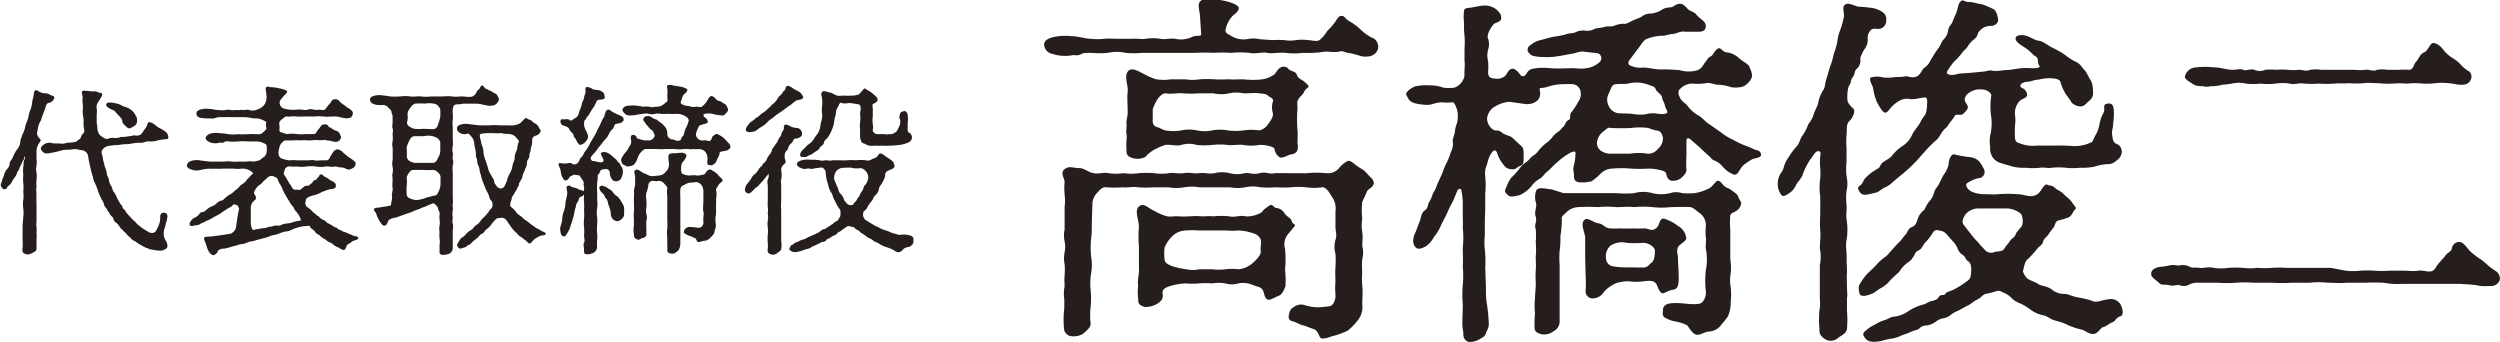 <svg xmlns="http://www.w3.org/2000/svg" viewBox="0 0 300.44 41.08"><defs><style>.cls-1{fill:#251e1c;}</style></defs><title>text-ceo-02</title><g id="レイヤー_2" data-name="レイヤー 2"><g id="レイヤー_2-2" data-name="レイヤー 2"><path class="cls-1" d="M2.8,26.06a4.65,4.65,0,0,0,0-1,3.69,3.69,0,0,1,0-1.05,4.79,4.79,0,0,0,0-1,5.06,5.06,0,0,0,0-1,4.34,4.34,0,0,1,0-1,4.35,4.35,0,0,1,0-1c.07-.2,0-.29.05-.55S3,19.09,3,19s0-.17-.09-.17,0,.06,0,.13a.71.71,0,0,1-.06.22,1.71,1.71,0,0,0-.27.52,3.06,3.06,0,0,0-.26.55c0,.15-.26.37-.28.54a1.58,1.58,0,0,1-.33.61c-.22.28-.32.57-.41.68s-.42.32-.48.52a.33.33,0,0,1-.5.06c-.15-.19-.35-.37-.13-.76.06-.13.08-.41.17-.52A2.5,2.5,0,0,0,.49,21a1.8,1.8,0,0,1,.35-.67,1,1,0,0,0,.32-.66c0-.26.24-.45.35-.69a5.81,5.81,0,0,1,.33-.7c.13-.26.31-.41.41-.61a1.51,1.51,0,0,0,.2-.76c0-.16.17-.42.24-.74A3,3,0,0,0,3,15.38a2.54,2.54,0,0,1,.22-.71,4.39,4.39,0,0,0,.22-.75,3.1,3.1,0,0,1,.22-.74,3.36,3.36,0,0,0,.19-.74A3.22,3.22,0,0,1,4,11.7c.06-.28.06-.67.19-.8s.35,0,.55.13a1.57,1.57,0,0,0,.78.19c.31,0,.46.2.7.26s.35.14.3.33a.92.92,0,0,1-.59.55c-.37,0-.41.39-.5.67s-.17.42-.26.7a5.28,5.28,0,0,0-.24.72,2.8,2.8,0,0,0-.37.91c0,.22-.11.4-.11.72a1,1,0,0,0,.37.61c.2.22-.11.42-.21.66a1.78,1.78,0,0,0-.22.87v.85a3.81,3.81,0,0,1,0,.83,1.74,1.74,0,0,0,0,.85,3,3,0,0,1,0,.84,4.8,4.8,0,0,0,0,.85,2.62,2.62,0,0,0,0,.85,10.42,10.42,0,0,0,0,1.25c0,.39,0,.91,0,1.26,0,.2,0,.54,0,.74a3,3,0,0,0,0,.74,4.57,4.57,0,0,1,0,.74,3.62,3.62,0,0,1,0,.74v1.12c0,.3-.26.39-.5.52s-.5.22-.76.15c-.55-.15-.44-.5-.42-.7a8.28,8.28,0,0,0,0-1.09c0-.28,0-.37,0-.65s0-.65,0-1Zm6.25-8.15c-.17,0-.65.09-.85.09a2.55,2.55,0,0,0-.85.09c-.3.08-.59.17-1,.24s-.76.17-1,.06a.87.87,0,0,1-.44-.5c0-.17.05-.26.33-.5a1.17,1.17,0,0,1,1-.2c.33.09.61,0,1,.07a1.81,1.81,0,0,0,.78-.09c.28-.06.59,0,.83-.09.09,0,.28,0,.46-.17s.28-.17.41-.39a.8.8,0,0,1,.3-.5.48.48,0,0,0,.09-.48,2.76,2.76,0,0,1-.06-.79A4.52,4.52,0,0,0,10,14a2.74,2.74,0,0,1-.06-.74,2.84,2.84,0,0,0,0-.77,2.25,2.25,0,0,1,0-.76c0-.26-.22-.72,0-.8s.28,0,.57,0,.43.06.65.06a.92.92,0,0,1,.61.09c.15.13.35,0,.48.17s-.18.57-.28.75a3.44,3.44,0,0,0-.24.39.89.89,0,0,0-.11.63,2.24,2.24,0,0,1,0,.72c0,.19,0,.54,0,.74a1.89,1.89,0,0,0,.07.63c0,.22,0,.46.06.63s.16.48.46.66.53.39.81.26a1.51,1.51,0,0,1,.67-.09,1.54,1.54,0,0,0,.7-.06c.24-.13.35,0,.63-.07l.66-.09c.17,0,.35-.13.63-.06a1,1,0,0,0,.59-.11,2.72,2.72,0,0,0,.41-.55,2.8,2.8,0,0,0,.33-.47c.08-.22.11-.51.35-.48a1.62,1.62,0,0,1,.76.43,2.36,2.36,0,0,0,.52.33,4.36,4.36,0,0,1,.55.33.9.9,0,0,1,.41.78c-.06.2-.11.15-.2.17a8.55,8.55,0,0,0-1,.13A2.65,2.65,0,0,1,18,17c-.44-.06-.74.16-1,.16s-.68,0-1,.06a4.13,4.13,0,0,1-1,.11c-.26,0-.74.11-1,.11a5.05,5.05,0,0,0-1,.11,1.15,1.15,0,0,0-.57.3c-.11.11-.3.4-.21.55a6.77,6.77,0,0,1,.17.8l.2.81a3.07,3.07,0,0,1,.24.79c0,.3.21.5.26.78a1.48,1.48,0,0,0,.28.78c.13.2.13.51.33.74a3,3,0,0,1,.39.75l.3.52c0,.11.29.28.33.52s.31.31.37.5.2.26.37.48a5.5,5.5,0,0,1,.42.46c.19.22.32.2.43.41a3.2,3.2,0,0,0,.46.42c.2.15.33.26.5.37l.5.3a.83.83,0,0,0,.59.16.52.52,0,0,0,.41-.29A4.44,4.44,0,0,0,19.1,27a2.24,2.24,0,0,0,.15-.92c0-.33.13-.52.48-.52s.44.41.37.63,0,.26-.13.52a3.91,3.91,0,0,0-.13.57,1.85,1.85,0,0,0-.15,1.07,2,2,0,0,0,.21.54,1.15,1.15,0,0,1,.22.57c0,.26,0,.32-.28.5a1.26,1.26,0,0,1-.59.17,8.2,8.2,0,0,1-1.09-.15c-.26,0-.3-.15-.52-.17a3.61,3.61,0,0,1-.5-.24l-.5-.29c-.14-.08-.31-.24-.48-.32a1,1,0,0,1-.46-.37,4.38,4.38,0,0,1-.46-.42c-.13-.22-.26-.24-.41-.43s-.24-.18-.42-.44A1.93,1.93,0,0,0,14,26.8a.83.83,0,0,1-.37-.48c0-.17-.22-.32-.33-.45s-.17-.33-.3-.46-.17-.37-.26-.44a.62.62,0,0,1-.24-.43c-.09-.37-.26-.44-.39-.81a5.58,5.58,0,0,1-.35-.83,6.4,6.4,0,0,0-.33-.85,2.57,2.57,0,0,1-.28-.85,7,7,0,0,1-.24-.85c-.07-.35-.11-.48-.2-.89s-.11-.76-.19-.94a.87.87,0,0,0-.57-.45Zm4.08-5.58a1.5,1.5,0,0,1,.65.07,2.1,2.1,0,0,1,.74.22,2.27,2.27,0,0,0,.63.26,1.69,1.69,0,0,1,.53.28,1.66,1.66,0,0,1,.41.37c.15.2.2.37.28.46s.09.28.11.55a.7.7,0,0,1-.26.54,4.52,4.52,0,0,1-.56.33c-.24.08-.46-.16-.59-.29s-.35-.28-.37-.56-.16-.35-.35-.59a4.91,4.91,0,0,1-.46-.5c-.17-.24-.52-.31-.74-.44s-.41-.3-.39-.46S12.89,12.33,13.13,12.33Z"/><path class="cls-1" d="M37.12,22.29l.37-.3c.15-.11.11-.29.37-.35s.19-.2.37-.33.13-.39.37-.35.3.26.52.33.39.28.72.44.55.28.52.65-.52.3-.82.39a6.85,6.85,0,0,0-.94.35,3.06,3.06,0,0,1-.89.35,2.58,2.58,0,0,0-.66.24c-.28.11-.28.26-.33.52a.61.61,0,0,0,.27.7,2.78,2.78,0,0,1,.61.54c.13.16.24.16.39.33s.33.15.41.33a1.31,1.31,0,0,0,.42.28c.21.11.35.17.41.28s.18.11.44.27a4.33,4.33,0,0,1,.43.26c.18.15.31.06.46.24s.35.15.46.24a1.31,1.31,0,0,0,.46.21c.1,0,.26.11.47.2a3.49,3.49,0,0,1,.53.22c.19.09.43,0,.56.22s-.41.34-.58.39-.33.28-.48.32a.57.57,0,0,0-.35.35c-.09.27-.18.42-.31.42-.3,0-.43-.18-.65-.29a1.9,1.9,0,0,1-.59-.32c-.15-.2-.37-.24-.59-.35s-.28-.26-.54-.37a2.21,2.21,0,0,1-.55-.42c-.19-.15-.39-.17-.52-.41s-.54-.39-.61-.61-.26-.09-.5-.09a3,3,0,0,0-.66.09,4.74,4.74,0,0,0-.91.28,2.17,2.17,0,0,1-.92.29c-.13,0-.54.17-.65.19a2.38,2.38,0,0,1-.65.22,1.89,1.89,0,0,0-.68.2,3.42,3.42,0,0,1-.65.19c-.26.09-.48.13-.68.18s-.43.15-.67.19a1.77,1.77,0,0,0-.66.18,2.19,2.19,0,0,1-.67.17c-.22,0-.35.11-.68.18s-.56.17-.65.17a5,5,0,0,1-.68.18,1.12,1.12,0,0,0-.63.15c-.22.11-.17.32-.3.41s-.27.26-.44.22-.43-.26-.59-.61-.22-.65-.3-.85-.22-.46-.16-.63.81-.13,1.12-.18l.91-.13,1.13-.17a1.13,1.13,0,0,0,.64-.66c.06-.21.06-.43.11-.71l.1-.7c.05-.22.09-.57.18-.87,0-.13-.13-.48-.26-.5s-.4-.18-.5,0-.33.24-.61.42-.4.24-.66.43a3.88,3.88,0,0,1-.72.44c-.15.08-.48.26-.69.39s-.51.2-.64.3a2.52,2.52,0,0,1-.5.22.91.91,0,0,1-.54.22c-.26,0-.77.26-.83-.11,0-.13.06-.33.33-.61.11-.15.48-.24.67-.43s.26-.42.55-.44.28-.13.52-.31a2.59,2.59,0,0,1,.59-.37,1.31,1.31,0,0,0,.56-.34,1.46,1.46,0,0,1,.55-.35c.28,0,.37-.22.54-.35a3.62,3.62,0,0,1,.55-.39,1.92,1.92,0,0,0,.54-.42,5.94,5.94,0,0,0,.48-.39,1.56,1.56,0,0,1,.5-.46,1.55,1.55,0,0,0,.51-.5c.08-.13.17-.15.3-.3a1.75,1.75,0,0,1,.39-.4c.11-.08,0-.19-.3-.39A1.88,1.88,0,0,0,29,20.27a3,3,0,0,1-.85,0,5.72,5.72,0,0,0-.72,0,6.09,6.09,0,0,0-.74,0,4.56,4.56,0,0,1-.74,0,4.33,4.33,0,0,1-.72,0,5.51,5.51,0,0,0-1.11.15,1.76,1.76,0,0,1-1.18-.07c-.39-.11-.52-.39-.48-.5a.71.71,0,0,1,.48-.5,2.3,2.3,0,0,1,1.18-.06l1.11.13c.24,0,.61,0,.85,0h.87a2.69,2.69,0,0,1,.85,0,6.31,6.31,0,0,0,.87,0h.91a3,3,0,0,1,.9,0c.13,0,.35-.09.52-.11s.28-.11.5-.29.31-.19.39-.35a.81.81,0,0,0,.16-.39,3.92,3.92,0,0,0,0-.69c0-.22-.13-.29-.35-.38A2,2,0,0,0,31,17c-.43,0-.8,0-1.22,0a6.29,6.29,0,0,0-1.15,0,7.48,7.48,0,0,1-1.16,0,.61.61,0,0,0-.54.09c-.22.15-.46,0-.57.06a1.79,1.79,0,0,1-1.17-.06c-.33-.16-.48-.35-.48-.5s.17-.35.48-.51A2.54,2.54,0,0,1,26.33,16a7.6,7.6,0,0,1,1.11.13,5,5,0,0,0,1.16,0,11,11,0,0,0,1.15,0,8.28,8.28,0,0,1,1.22,0,.76.76,0,0,0,.68-.26c.19-.2.41-.26.35-.55a1.06,1.06,0,0,1,0-.56c0-.16-.2-.22-.37-.31a2.2,2.2,0,0,0-.7-.22c-.35,0-.59,0-.85-.08a5.45,5.45,0,0,0-.87-.07c-.2,0-.37,0-.7,0h-.72a5.88,5.88,0,0,0-.72,0c-.13,0-.5,0-.69,0-.4,0-.66.24-1.14.15a6,6,0,0,1-1.15-.07c-.37-.11-.46-.22-.48-.5s.15-.37.48-.5a2.73,2.73,0,0,1,1.15-.06c.31,0,.68.13,1.14.13a2.66,2.66,0,0,0,.69,0,1.45,1.45,0,0,1,.72,0c.26.06.52-.05.72,0s.37-.09.7,0c.15,0,.52-.09.76,0a1.4,1.4,0,0,0,.76,0,2.38,2.38,0,0,0,.83-.42A1.34,1.34,0,0,0,32,12a2,2,0,0,0,0-.74c0-.32-.17-.61,0-.78s.33,0,.59,0a3.51,3.51,0,0,1,.83.11,5.35,5.35,0,0,1,.74.18c.19.1.43.13.33.32s-.35.37-.51.59-.48.44-.34.87A.72.72,0,0,0,34,13a3.38,3.38,0,0,0,.85.18,4.55,4.55,0,0,0,.74,0,3.41,3.41,0,0,1,.72,0,1.59,1.59,0,0,0,.69,0,.94.94,0,0,1,.7,0,2.58,2.58,0,0,0,.68,0c.13,0,.52.1.65,0s.39-.53.57-.68.22-.46.48-.54a.66.66,0,0,1,.78.28,2.26,2.26,0,0,0,.44.35,3.48,3.48,0,0,1,.46.35,1.86,1.86,0,0,1,.54.39.4.4,0,0,1,.09.39c-.07.28-.22.46-.46.46a1.26,1.26,0,0,1-.61,0c-.33-.07-.48-.09-.68-.15A3.17,3.17,0,0,0,40,14c-.28,0-.76.06-1.13,0a5.89,5.89,0,0,0-1.11,0l-1.07,0a9.52,9.52,0,0,1-1.07,0c-.37-.07-.89.06-1.11,0s-.41.19-.63.34-.39.4-.3.66a3.26,3.26,0,0,1,0,.63c0,.15.06.26.3.3s.48.22.65.18a4.09,4.09,0,0,1,1.16,0,4.74,4.74,0,0,0,1.07,0c.32,0,.8,0,1,0s.26-.28.5-.55.31-.5.5-.56c.37-.13.64-.05.74.24.05.11.18,0,.35.19a1.88,1.88,0,0,0,.55.29.62.62,0,0,1,.45.41c0,.09.22.26.09.52a.74.74,0,0,1-.37.37,1.33,1.33,0,0,1-.52,0,2.13,2.13,0,0,0-.59-.13c-.2,0-.37-.09-.5-.07a4.36,4.36,0,0,1-1,0,6.75,6.75,0,0,1-.94.05,5.53,5.53,0,0,0-.91,0,6.53,6.53,0,0,0-.89,0,7.37,7.37,0,0,1-.94,0c-.13,0-.39.26-.5.39a1.61,1.61,0,0,0-.26.74,1.19,1.19,0,0,0,0,.7.62.62,0,0,0,.45.39,3.54,3.54,0,0,0,.87.18,2.71,2.71,0,0,1,.77,0c.19,0,.56,0,.78,0s.52,0,.72,0a2,2,0,0,1,.74,0c.15.08.5,0,.72,0s.57,0,.72,0c.33-.09.37-.46.52-.64s.22-.48.55-.63.67.13.8.26a4,4,0,0,0,.44.37,1.93,1.93,0,0,0,.46.35,3.07,3.07,0,0,1,.54.42.32.32,0,0,1,.11.41c-.11.35-.28.37-.48.48a.64.64,0,0,1-.63,0,1.37,1.37,0,0,0-.7-.17c-.19,0-.46-.14-.61-.11-.46.11-.76-.05-1.17,0a3.3,3.3,0,0,1-1.16,0,4,4,0,0,0-1.13,0,4.09,4.09,0,0,1-1.11,0,7.66,7.66,0,0,1-.83,0,.6.6,0,0,0-.66.34c0,.11-.23.53-.08.66a3.55,3.55,0,0,1,.37.61c.09.11.19.33.28.46a1.84,1.84,0,0,1,.28.43.46.46,0,0,0,.55.28c.11,0,.41.11.61-.1a2.75,2.75,0,0,1,.41-.33Zm-1.75,2.83c-.08-.28-.34-.43-.5-.74s-.28-.41-.45-.74a7.52,7.52,0,0,1-.42-.78,3.37,3.37,0,0,0-.39-.79,2.18,2.18,0,0,1-.26-.58c-.07-.16-.37-.24-.55-.33a.74.74,0,0,0-.74.28,4.42,4.42,0,0,0-.59.55c-.08.17-.37.26-.5.41a2.43,2.43,0,0,0-.43.68c-.07.24.11.28.21.58s-.17.4-.3.55a1.08,1.08,0,0,0-.31.7c0,.41,0,.8,0,1.11s0,.56,0,.83.16.87.35.78a6.83,6.83,0,0,1,.81-.15c.28-.09.41,0,.74-.13a2.17,2.17,0,0,1,.65-.13,1.17,1.17,0,0,1,.61-.11.92.92,0,0,0,.61-.13,2.35,2.35,0,0,1,.64-.13,2.49,2.49,0,0,0,.69-.16,4,4,0,0,1,.79-.17c.08,0,.13-.07.13-.13a2.81,2.81,0,0,0-.39-.74C35.68,25.47,35.48,25.36,35.37,25.12Z"/><path class="cls-1" d="M58,12.57a3.17,3.17,0,0,0-.76-.11c-.18,0-.55,0-.81,0s-.61,0-.8,0a2.71,2.71,0,0,1-.64.08.52.52,0,0,0-.48.2,1.94,1.94,0,0,0-.1.87,5.6,5.6,0,0,1,0,.83,2.73,2.73,0,0,0,0,.81c0,.15,0,.43,0,.78s0,.41,0,.76a3.48,3.48,0,0,1,0,.79,1.61,1.61,0,0,0,0,.76c.08.26-.07.48,0,.78a1.26,1.26,0,0,1,0,.77,2.89,2.89,0,0,0,0,.78v.76c0,.24,0,.61,0,.77V23c0,.31,0,.63,0,.76a3.48,3.48,0,0,1,0,.79c-.05.19.06.52,0,.76a1.86,1.86,0,0,0,0,.79c0,.19-.09.45,0,.76a1.86,1.86,0,0,1,0,.78c0,.24,0,.53,0,.7v.7c0,.19,0,.45,0,.74a.78.78,0,0,1-.41.7,2.32,2.32,0,0,1-.7.15c-.3,0-.5-.07-.48-.37s0-.5,0-.81a2,2,0,0,0,0-.78,5.21,5.21,0,0,1,0-.79,2.51,2.51,0,0,1,0-.78c.11-.29-.06-.9,0-1.22a.77.77,0,0,0-.09-.57c-.08-.15-.08-.35-.19-.48s-.35-.48-.57-.37-.43.15-.59.24c-.34.2-.52.17-.76.31s-.59.21-.78.3a5.14,5.14,0,0,1-.77.31c-.34.08-.63.24-.8.28s-.61.24-.76.26a2,2,0,0,0-.77.26c-.15.18-.22.72-.56.7-.18,0-.24-.13-.37-.26a3,3,0,0,1-.37-.63c-.14-.2-.2-.55-.31-.7s-.28-.35-.17-.46a1.45,1.45,0,0,1,.65-.13,4,4,0,0,1,.63-.11,3.85,3.85,0,0,0,.66-.13c.13,0,.08-.17.13-.41a2.3,2.3,0,0,0,.08-.77c-.06-.24.13-.65.07-.93s0-.68,0-1-.08-.55,0-.76a2.18,2.18,0,0,0,0-.79,1.64,1.64,0,0,1,0-.76,5.2,5.2,0,0,0,0-.79,4.66,4.66,0,0,0,0-.76,1.73,1.73,0,0,1,0-.76,2.49,2.49,0,0,0,0-.76c0-.27.09-.57,0-.79s0-.43,0-.74,0-.59,0-.74-.11-.22-.13-.48-.26-.37-.3-.43a.92.92,0,0,0-.81-.42,2.33,2.33,0,0,1-1-.09.68.68,0,0,1-.48-.5c0-.19.06-.39.48-.5a2.3,2.3,0,0,1,1-.06,9.22,9.22,0,0,1,.93.13,8.27,8.27,0,0,0,1.22,0,4.67,4.67,0,0,1,1.24,0c.42.06.85-.05,1.25,0a5.12,5.12,0,0,0,1.24,0c.41,0,.91,0,1.26,0s.79-.07,1.22,0,.92,0,1.24,0,.88.13,1.25,0a1,1,0,0,0,.52-.63c.11-.14.2-.16.33-.33s.13-.39.32-.35.29.39.55.44c.09,0,.11.08.37.17s.41.26.52.3c.28.11.31.18.44.42s.15.35.06.52a1,1,0,0,1-.52.52,2.16,2.16,0,0,1-.74.05Zm-5.4,8.13a.83.83,0,0,0-.61-.28,6.58,6.58,0,0,1-1.09,0c-.29,0-.85,0-1.11,0s-.37,0-.61.3a1.87,1.87,0,0,0-.31.59,4.25,4.25,0,0,1,0,1.07,6.87,6.87,0,0,0,0,.91c0,.27.13.46.44.57a2.06,2.06,0,0,0,.8.18,4.09,4.09,0,0,0,1-.24,2.85,2.85,0,0,1,.59-.16,2.83,2.83,0,0,1,.59-.15c.17,0,.26-.13.43-.5a2.4,2.4,0,0,0,.22-.78c0-.33,0-.72,0-1A.81.81,0,0,0,52.59,20.7ZM52,19.57c.22,0,.45-.11.61-.52.06-.18.17-.24.21-.48a1.13,1.13,0,0,0,.09-.5c0-.31,0-.72,0-.94s-.22-.42-.3-.5a2,2,0,0,0-.61-.26,2.35,2.35,0,0,0-1.09,0c-.24,0-.83,0-1.11,0s-.48.24-.61.52-.11.26-.22.5a.9.9,0,0,0-.09.5,5.85,5.85,0,0,1,0,.94.8.8,0,0,0,.31.5,2,2,0,0,0,.61.24Zm0-4.05a.59.59,0,0,0,.61-.48,5.41,5.41,0,0,0,.3-1,6.31,6.31,0,0,0,0-.87c0-.22-.15-.24-.28-.48a.88.88,0,0,0-.55-.24,2.78,2.78,0,0,0-1,0,9.29,9.29,0,0,0-1.18,0,1,1,0,0,0-.54.45,1.41,1.41,0,0,0-.39.85,2.15,2.15,0,0,1-.05.94c-.06.13.11.44.29.52a1.63,1.63,0,0,0,.59.27,6.8,6.8,0,0,0,1.11,0Zm5.57-.46c.38,0,.88,0,1.23,0a7.09,7.09,0,0,1,1.22,0c.3,0,.43,0,.82,0a6,6,0,0,0,.85,0,1.94,1.94,0,0,0,.9-.31,5.34,5.34,0,0,1,.54-.54c.13-.13.26.13.5.17s.44.35.61.42a1.07,1.07,0,0,1,.53.52c0,.09.26.33.21.44a.85.85,0,0,1-.35.45c-.28.13-.39.11-.52.24-.28.26-.06.68-.24,1.09a4.21,4.21,0,0,0-.11.53c0,.28-.15.3-.13.54a.74.74,0,0,1-.15.5.8.8,0,0,0-.15.52,1.28,1.28,0,0,1-.15.53c-.07.11-.11.35-.2.5a2.06,2.06,0,0,0-.18.5,1.44,1.44,0,0,1-.21.5c-.11.22-.22.31-.22.5s-.18.31-.22.48-.28.44-.33.59-.32.41-.32.59-.13.37-.16.59-.06.39.09.47a2.77,2.77,0,0,1,.61.64,2.18,2.18,0,0,0,.53.45c.23.14.37.37.54.46a3.8,3.8,0,0,1,.57.42,5.74,5.74,0,0,0,.56.39c.22.24.31.17.63.39s.72.28.72.48-.54.15-.74.26l-.5.28c-.26.16-.5.57-.67.61s-.31-.21-.53-.37-.32-.28-.5-.39a1.27,1.27,0,0,1-.48-.41,4.67,4.67,0,0,1-.45-.44,2.92,2.92,0,0,1-.44-.59c-.22-.28-.28-.41-.41-.58a.73.73,0,0,0-.64-.31c-.28.07-.37,0-.56.11a3.63,3.63,0,0,0-.59.65,2.3,2.3,0,0,1-.57.59c-.22.13-.32.46-.59.57s-.28.26-.58.52-.48.35-.66.57a1.13,1.13,0,0,1-.35.26c-.15,0-.26.24-.45.28-.4.09-.61.29-.83,0s-.07-.43.17-.83a.82.82,0,0,1,.39-.39,1.53,1.53,0,0,0,.37-.35,2.61,2.61,0,0,1,.64-.52c.3-.15.32-.41.61-.57a2,2,0,0,0,.56-.56c.2-.31.33-.31.57-.61a4.3,4.3,0,0,0,.35-.42c.17-.24.19-.32.35-.43s.19-.74,0-.9-.26-.41-.29-.58a2.16,2.16,0,0,0-.28-.59,9.19,9.19,0,0,1-.37-.9,5.43,5.43,0,0,1-.31-.91c0-.15-.17-.5-.17-.63a1.7,1.7,0,0,0-.17-.66,1.45,1.45,0,0,1-.13-.65c0-.11-.2-.39-.14-.65a2.62,2.62,0,0,0-.1-.7,4.2,4.2,0,0,1-.11-.68,1.38,1.38,0,0,0-.33-.76c-.2-.22-.33-.44-.52-.35a1.09,1.09,0,0,1-.85-.09c-.31-.21-.37-.37-.37-.5s0-.37.37-.5a2.32,2.32,0,0,1,1.17-.06Zm.31,2.31a2.19,2.19,0,0,1,.22,1,4,4,0,0,0,.26.92c.07.26.24.67.28.89A2.45,2.45,0,0,0,59,21c.13.3.37.52.39.82s.15.27.29.55a.64.64,0,0,0,.5.28.57.57,0,0,0,.5-.37c.11-.24.17-.37.26-.61a2.65,2.65,0,0,1,.35-.87,2.48,2.48,0,0,0,.3-.87c0-.22.24-.61.26-.89a1.66,1.66,0,0,1,.22-.9c.13-.22.09-.74.24-1s-.11-.37-.24-.57a1.15,1.15,0,0,0-.59-.41,2.32,2.32,0,0,0-.69-.07c-.33,0-.42-.11-.7-.09a2.35,2.35,0,0,1-.7,0c-.3,0-.52,0-.72,0-.41,0-1,.06-1,.19a1.48,1.48,0,0,0,.11.68Z"/><path class="cls-1" d="M71.43,18.39a3,3,0,0,0-.41.48.35.35,0,0,0,.22.48,3,3,0,0,1,.52.09c.28.06.63.13.74-.05s-.11-.45-.15-.58-.24-.33-.07-.46.57-.11.9.11a2.89,2.89,0,0,1,.5.39c.11.15.24.17.39.35s.2.3.33.37.15.28.24.39a1.14,1.14,0,0,1,.19.94,1.66,1.66,0,0,1-.24.61c-.06.17-.41.28-.56.28a.59.59,0,0,1-.48-.24,1.25,1.25,0,0,1-.26-.72c0-.37-.29-.54-.42-.5a1.47,1.47,0,0,0-.63.09c-.11.06-.13.33-.28.48s-.13.13-.13.43-.07.53-.07.72a8.81,8.81,0,0,0,0,1,9,9,0,0,1,0,1,2.81,2.81,0,0,1,0,1,2.76,2.76,0,0,0,0,1,6.74,6.74,0,0,1,0,1,6.24,6.24,0,0,0,0,1,3.51,3.51,0,0,1,0,.81,4.24,4.24,0,0,0,0,.8.88.88,0,0,1-.39.7,2,2,0,0,1-.7.2c-.3,0-.5,0-.48-.4,0-.52-.13-.8,0-1s0-.57,0-.85a6.2,6.2,0,0,0,0-1,4.31,4.31,0,0,1,0-1,5.9,5.9,0,0,0,0-1,8.54,8.54,0,0,0,0-1,4.23,4.23,0,0,1,0-.81,2,2,0,0,1,0-.8c.06-.24-.09-.33-.05-.57s0-.28-.17-.54-.31-.55-.46-.53L69,21c-.11,0-.26.13-.42.18s-.26.5-.63.5c-.15,0-.22-.11-.3-.28a1.5,1.5,0,0,1-.24-.64,1.94,1.94,0,0,0-.18-.67c-.06-.13-.15-.33-.08-.44s.43,0,.76,0,.59-.15.8,0a.53.53,0,0,0,.75-.11c.19-.19.19-.48.41-.65s.24-.46.5-.76a4.28,4.28,0,0,0,.48-.79c.15-.3.26-.46.46-.8s.37-.64.43-.81.24-.44.42-.83a4.25,4.25,0,0,1,.43-.85c.11-.15.11-.76.42-.85s.37.15.59.24a8.26,8.26,0,0,0,.74.37c.21.09.61.18.61.59,0,.18-.24.31-.37.37a2.24,2.24,0,0,1-.53.11c-.3.11-.19.37-.43.63a1.7,1.7,0,0,0-.46.63,2,2,0,0,1-.46.64c-.19.21-.32.41-.48.61s-.3.32-.5.65Zm-1.8,5.36c-.07.07-.07.37-.22.53a1,1,0,0,0-.2.56,3,3,0,0,0-.17.61,5.57,5.57,0,0,1-.13.61c-.11.31-.13.5-.22.72s-.15.55-.28.81-.27.48-.35.61-.2.28-.39.19a.47.47,0,0,1-.29-.43,1.57,1.57,0,0,1,0-.83,3,3,0,0,0,.2-1,3,3,0,0,1,.22-.85,5.06,5.06,0,0,0,.15-.72,2.66,2.66,0,0,1,.11-.72,2.68,2.68,0,0,0,.11-.74c0-.24-.24-.63.06-.76s.35.08.46.11.42.13.63.19a2.35,2.35,0,0,0,.59.24c.24.05.33.2.31.31C70.17,23.62,69.82,23.58,69.63,23.75Zm-1.79-9.41c.17,0,.41-.09.61.09s.39-.09.61-.2a.89.89,0,0,0,.48-.54,3.42,3.42,0,0,1,.17-.53,4.11,4.11,0,0,0,.18-.52,1.33,1.33,0,0,1,.17-.52,1.9,1.9,0,0,0,.15-.53,3.57,3.57,0,0,0,.16-.54c0-.26-.09-.55.15-.59a1.13,1.13,0,0,1,.65.22c.13.11.57.11.83.17a1.45,1.45,0,0,1,.46.24c.17.11.15.31.2.48.15.48-.57.37-.79.44s-.3.56-.5.83a7.14,7.14,0,0,0-.5.78,1.31,1.31,0,0,1-.26.37c-.16.15-.16.33-.29.41s-.11.29-.13.61a1.71,1.71,0,0,0,.2.61c.11.29.33.61.28.85s-.06.27-.28.53a1,1,0,0,1-.46.35c-.26.15-.37,0-.54-.24s-.09-.31-.31-.53-.11-.45-.3-.59a1.55,1.55,0,0,1-.4-.52c-.13-.24-.45-.3-.65-.37a.51.51,0,0,1-.37-.54C67.36,14.27,67.6,14.34,67.84,14.34Zm7,10.17A1.33,1.33,0,0,1,75,25a3.1,3.1,0,0,1,0,.56.84.84,0,0,1-.22.7c-.08.09-.43.37-.63.33a1.22,1.22,0,0,1-.5-.24,1.25,1.25,0,0,1-.24-.52,3,3,0,0,0-.22-1.05c-.17-.37-.11-.59-.3-.87a.92.92,0,0,1-.26-.39c-.05-.18-.22-.29-.35-.42s-.33-.5-.22-.65a.37.37,0,0,1,.46-.09,1.63,1.63,0,0,1,.56.28c.13.11.44.22.59.48a1.38,1.38,0,0,0,.48.46,1.45,1.45,0,0,1,.37.42Zm11.84-6.29c-.31.06-.16.32-.29.52a4.86,4.86,0,0,0-.28.59.78.78,0,0,1-.37.43c-.15.14-.28.11-.57.07s-.11-.61-.15-.85a1.44,1.44,0,0,0-.26-.74,1.09,1.09,0,0,0-.79-.33c-.21.05-.54,0-.65,0-.28.09-.76-.06-1.11,0a3.62,3.62,0,0,1-1.09,0H80a7.87,7.87,0,0,1-1.09,0H77.6c-.22,0-.33.16-.61.42a2.18,2.18,0,0,0-.41.8,2.22,2.22,0,0,1-.44.7,1.74,1.74,0,0,1-.76.17c-.11,0-.28-.15-.46-.21s-.2-.29-.26-.44.06-.44.2-.61a3.5,3.5,0,0,1,.41-.54c.17-.18.24-.44.44-.7a.93.93,0,0,0,.15-.5c0-.13-.18-.63.09-.77a.46.46,0,0,1,.58.31c0,.15.18.11.46.22a2.21,2.21,0,0,0,.85.11.74.74,0,0,0,.65-.22c.09-.07.27-.39.14-.52s0-.29-.33-.51-.39-.43-.5-.52-.24-.3-.39-.5a.36.36,0,0,1,0-.5.76.76,0,0,1,.91,0,1.86,1.86,0,0,0,.53.26c.11,0,.26.22.43.3a2.4,2.4,0,0,1,.66.61,1.28,1.28,0,0,1,.26.88c0,.28.15.41.37.54s.28,0,.5.13a.88.88,0,0,0,.63.07c.18-.05.15-.37.33-.5s.13-.33.24-.55a1.76,1.76,0,0,1,.22-.57,3.28,3.28,0,0,0,.26-.71c.08-.24-.18-.48-.35-.57a2,2,0,0,0-.94-.31,10.92,10.92,0,0,1-1.28,0,5.64,5.64,0,0,1-.72,0,2.17,2.17,0,0,0-.72,0,1.33,1.33,0,0,1-.74,0,1.57,1.57,0,0,0-.72,0,6.91,6.91,0,0,0-1,.16c-.28,0-.8.13-1.06-.09a1,1,0,0,1-.42-.52c0-.13.11-.35.42-.48a4.14,4.14,0,0,1,1.06-.07,6.09,6.09,0,0,1,1,.15,2.68,2.68,0,0,1,.8,0c.27.11.48,0,.79,0a1.36,1.36,0,0,0,.89-.3c.2-.18.55-.35.46-.59a3.74,3.74,0,0,1,0-.89c0-.53-.15-.72,0-.79a1,1,0,0,1,.65,0c.15.05.59.09.94.16s.85.24.8.43-.28.37-.45.53-.2.54-.33.82.22.35.37.44.54.06.81.17a1.34,1.34,0,0,0,.69,0c.15,0,.39.13.66,0a2.72,2.72,0,0,0,.58-.63c.13-.17.31-.67.59-.63s.4.28.57.41.22.18.35.18.28.15.52.28.31.18.41.42.16.39.07.52a2,2,0,0,1-.39.43c-.22.18-.29.05-.63.05a5.11,5.11,0,0,1-.72-.13,1.74,1.74,0,0,0-.7-.07c-.41.07-.46,0-.46.24s.31.22.46.57-.13.39-.31.43l-.52.16c-.15,0-.3.37-.37.52-.17.39-.22.65-.11.87a.78.78,0,0,0,.87.44c.29-.07.68.19.83,0s.13-.29.24-.48a1.51,1.51,0,0,1,.46-.29c.11-.06.17.07.43.18a2.09,2.09,0,0,1,.57.43c.15.16.31.35.48.5s.15.27.2.42-.26.41-.46.46Zm-10.35,4c0-.24,0-.45,0-.87s-.22-.76,0-.89c.35-.24.7.22,1,.33s.42.19.66.3c.39.17.85,0,1.3,0a1.18,1.18,0,0,0,.74-.48,1.12,1.12,0,0,0,.37-.85c0-.24-.17-1,0-1.2s.77-.13,1.07-.17.81-.11,1,.22c.09.15-.15.52-.28.72a1,1,0,0,0-.33.69,5.79,5.79,0,0,0,0,.59c.09.13,0,.26.29.33a2.07,2.07,0,0,0,.58.15c.35,0,.7-.07,1,0a1.53,1.53,0,0,0,.63-.09c.11,0,.33,0,.41-.17s.24-.39.46-.44.24,0,.46.16a2.53,2.53,0,0,1,.52.37,3.56,3.56,0,0,0,.42.45c.17.13.26.29.19.4s-.37.26-.48.48-.34.45-.28.58a2.48,2.48,0,0,1,0,1l0,.74a4.69,4.69,0,0,0,0,.75A3.83,3.83,0,0,1,86,26a3.36,3.36,0,0,0,0,.74,2,2,0,0,1,0,.65,2.3,2.3,0,0,0-.15.52c0,.22-.44.61-.52.7a1.06,1.06,0,0,1-.72.33c-.2,0-.66.24-.79.11s-.15-.4-.32-.44-.35-.19-.57-.24a2.64,2.64,0,0,1-.5-.22c-.24-.11-.28-.26-.22-.41a.7.7,0,0,1,.76-.46c.4,0,.74.09,1,.09s.61-.2.56-.74.09-.89,0-1.2,0-.85,0-1.2V23a1.28,1.28,0,0,0-.19-.7,1,1,0,0,0-.46-.37c-.31-.13-.57.07-.81,0a1.8,1.8,0,0,0-.87.31c-.37.15-.41.28-.44.56s0,.83,0,1.05c0,.46,0,.76,0,1.13s0,.65,0,1.11,0,.72,0,1.13,0,.79,0,1.12l0,.89a1.38,1.38,0,0,1-.13.65.65.65,0,0,1-.31.37.7.7,0,0,1-.65.22c-.22,0-.46-.11-.48-.39a2.71,2.71,0,0,0,0-.57c0-.26,0-.72,0-1a3.14,3.14,0,0,1,0-1,7.16,7.16,0,0,0,0-1c0-.28,0-.54,0-.93v-1c0-.24,0-.68,0-1a3.7,3.7,0,0,1,0-1c0-.13-.2-.33-.4-.55a.8.8,0,0,0-.74-.28c-.19.09-.56-.07-.74,0a.55.55,0,0,0-.39.48,3.59,3.59,0,0,1-.24.94,2.25,2.25,0,0,0,0,.87,6.18,6.18,0,0,1,0,.89,1.93,1.93,0,0,0,0,.79,1.3,1.3,0,0,1,0,.78,5.18,5.18,0,0,0,0,.78c0,.37,0,.61,0,.79a.45.45,0,0,1-.41.52c-.15,0-.44.29-.66.2-.54-.24-.39-.46-.43-.61a3.17,3.17,0,0,1,0-1.07l0-.85a4,4,0,0,1,0-.85,4.15,4.15,0,0,0,0-.85c0-.2,0-.46,0-.85a3.79,3.79,0,0,0,0-.83Z"/><path class="cls-1" d="M93.4,17.08a2.78,2.78,0,0,1,.26-.52,1.14,1.14,0,0,0,.26-.5c0-.15.17-.28.26-.52s-.11-.48.26-.57c.16,0,.42.13.61.24a1.89,1.89,0,0,0,.77.17.68.68,0,0,1,.56.72c0,.24-.17.35-.37.46a.93.93,0,0,1-.48.09c-.17,0-.21.41-.43.56a1.1,1.1,0,0,0-.39.62c0,.17-.18.24-.33.47a1.28,1.28,0,0,0,0,.94c.13.35-.15.48-.26.59a.84.84,0,0,0-.24.63,2.76,2.76,0,0,1,0,1.11c-.07.18,0,.37,0,.7s0,.39,0,.7v.67c0,.35,0,.55,0,.7-.06.35,0,.74,0,1.05s0,.69,0,1,0,.81,0,1.26,0,.9,0,1.27a3,3,0,0,1,0,1c0,.21-.26.3-.48.5a.74.74,0,0,1-.72.15c-.58-.15-.41-.59-.41-.74a2.71,2.71,0,0,0,0-.57,6.67,6.67,0,0,1,0-1.09,3,3,0,0,0,0-.82,2.5,2.5,0,0,1,0-.83,2.31,2.31,0,0,0,0-.83c0-.28.06-.44,0-.83a7.11,7.11,0,0,1,0-.8c0-.22,0-.64,0-.81V22.4c0-.26-.11-.61,0-.83a1,1,0,0,0,.11-.41c0-.09,0-.18,0-.22s0-.06,0-.06-.24.28-.41.48a6.63,6.63,0,0,1-.57.67c-.17.15-.2.28-.39.41a1.94,1.94,0,0,0-.48.42c-.35.37-.59.52-.89.24a.44.44,0,0,1-.09-.48,1.19,1.19,0,0,1,.3-.59,6.13,6.13,0,0,0,.46-.63,1.25,1.25,0,0,1,.46-.52,3.2,3.2,0,0,0,.35-.44,1.21,1.21,0,0,1,.37-.44c.11-.08.17-.34.37-.45a1,1,0,0,0,.3-.44,1.59,1.59,0,0,1,.31-.5,1.35,1.35,0,0,0,.28-.5c0-.2.18-.35.28-.52Zm-3-2.54c.27-.14.33-.31.48-.38.31-.13.5-.43.7-.54a3.58,3.58,0,0,0,.72-.57c.26-.19.41-.43.65-.61a2.21,2.21,0,0,0,.57-.72c.22-.28.44-.37.59-.69.06-.13.28-.18.28-.35a.36.36,0,0,1,.31-.37,1.41,1.41,0,0,1,.52.26A5.5,5.5,0,0,0,96,11a1.32,1.32,0,0,1,.53.67c0,.33-.68.33-.83.41-.37.22-.5.42-.72.55a8.15,8.15,0,0,0-.72.52c-.35.24-.61.44-.74.5a6.35,6.35,0,0,0-.66.53,2.46,2.46,0,0,0-.69.56,2.73,2.73,0,0,1-.66.5c-.13.09-.19.11-.45.31a1.24,1.24,0,0,1-.53.28c-.41.07-.61.09-.82-.06s0-.53.26-.83A1.09,1.09,0,0,1,90.43,14.54ZM108,28.22c.37,0,.74-.07,1,0s.74.06.78.52c0,.2,0,.5-.11.61s-.24.31-.5.33a1.11,1.11,0,0,0-.61.26c-.17.19-.26.3-.43.35-.4.08-.57-.16-.85-.29a4.88,4.88,0,0,0-.81-.32,3.81,3.81,0,0,1-.76-.35c-.2-.18-.55-.22-.77-.42s-.47-.26-.74-.43a5,5,0,0,0-.69-.48c-.18-.09-.2-.26-.4-.33s-.39-.22-.41-.3-.35-.11-.52-.16a.51.51,0,0,0-.59.16,4.07,4.07,0,0,0-.5.35c-.26.19-.35.15-.5.34s-.22.18-.42.27a1.63,1.63,0,0,0-.43.26c-.11.11-.33.08-.42.24a.54.54,0,0,1-.43.24c-.22,0-.24.11-.46.19s-.22.13-.46.22a2.15,2.15,0,0,0-.46.22.94.94,0,0,1-.45.2,3.72,3.72,0,0,0-.59.19,3.12,3.12,0,0,1-.68.18.88.88,0,0,1-.91-.27c-.09-.08.06-.24.11-.39s.3-.19.45-.35.35-.13.59-.28a2.05,2.05,0,0,1,.48-.2c.2,0,.55-.28.87-.39s.64-.3.88-.39.5-.46.8-.46c.15,0,.28-.22.42-.24a2.74,2.74,0,0,0,.39-.26,2.49,2.49,0,0,0,.43-.33c.11-.11.4-.15.44-.32s.24-.22.26-.53a4.38,4.38,0,0,0,0-.52c0-.13-.35-.54-.46-.78s-.22-.46-.35-.7-.11-.48-.3-.72a2.24,2.24,0,0,1-.33-.78l-.2-.72a4.7,4.7,0,0,1-.13-.9c0-.32-.19-.39-.3-.54s-.59,0-.81,0-.43.13-.67.09a1.26,1.26,0,0,0-.61,0,.92.92,0,0,1-.57-.09c-.35-.13-.5-.33-.5-.5s.19-.31.52-.42a2.71,2.71,0,0,1,1.13-.08,5.56,5.56,0,0,1,1.09.06c.33.11.5,0,.81,0a2,2,0,0,0,.81,0c.17,0,.58,0,.8,0a4.6,4.6,0,0,0,.83,0,7.1,7.1,0,0,1,1.13,0,4.83,4.83,0,0,1,1.14,0,.83.83,0,0,0,.69-.09,2.75,2.75,0,0,1,.44-.19c.28-.07.43-.5.54-.52.29-.09.59.26.85.41a6.34,6.34,0,0,1,.59.41c.28.2.26.37.35.59s-.2.39-.33.46-.3.11-.56.26-.22.46-.26.72a6,6,0,0,1-.35.72c-.2.3-.35.46-.37.72a1.18,1.18,0,0,1-.4.69c-.24.2-.28.48-.43.68a3.92,3.92,0,0,0-.48.65,1.37,1.37,0,0,1-.48.61c-.13.09-.11.44-.11.55a1.11,1.11,0,0,0,.28.5c.24.13.51.33.77.46a3.4,3.4,0,0,0,.78.41,3.69,3.69,0,0,0,.81.37c.17,0,.61.24.83.31Zm-1.67-10.7a3.38,3.38,0,0,0-.64,0,4.37,4.37,0,0,0-.78,0,1.46,1.46,0,0,1-.79-.13c-.19-.16-.5-.16-.56-.31a1.35,1.35,0,0,1-.2-.65c0-.22,0-.63,0-.83a4,4,0,0,1,0-.87,3.43,3.43,0,0,0,0-1c0-.39.17-.61,0-1.05-.07-.17-.24-.15-.42-.17a5.42,5.42,0,0,0-.89-.13c-.18,0-.57.13-.85,0s-.35.17-.46.39-.28.48-.28.7a2,2,0,0,1-.11.61,2.59,2.59,0,0,0-.11.59,3.15,3.15,0,0,1-.28.95,4.19,4.19,0,0,1-.42.81c-.11.24-.48.39-.52.72a.58.58,0,0,1-.28.37c-.16.11-.16.17-.31.37s-.26.22-.5.37a2,2,0,0,1-.65.39c-.13.05-.44.29-.64.22s-.3.09-.43-.09,0-.52.28-.78.35-.35.44-.44a1.48,1.48,0,0,1,.39-.32,1.77,1.77,0,0,0,.5-.57,6.16,6.16,0,0,1,.46-.63,2.36,2.36,0,0,0,.28-.72,5.63,5.63,0,0,1,.15-.78,2.08,2.08,0,0,0,.09-.85,3.92,3.92,0,0,1,0-1,4.16,4.16,0,0,0,0-.79c0-.22-.21-.63,0-.85s.7.05.94.07.5.26.87.37c.22.06.48,0,.87,0a6.31,6.31,0,0,0,.87,0c.24,0,.4,0,.61-.09a.41.41,0,0,0,.4-.22,4.9,4.9,0,0,0,.45-.5c.13-.15.33.11.44.15a3.14,3.14,0,0,1,.54.35,4.12,4.12,0,0,1,.48.42.49.49,0,0,1,.2.37c0,.35-.5.45-.59.56s.07.59,0,.79a6.63,6.63,0,0,1,0,.78,2.48,2.48,0,0,0,0,.77,1.71,1.71,0,0,1,0,.76c0,.22.24.46.48.48s.65,0,.83,0a1.94,1.94,0,0,0,.72,0c.11,0,.28.06.5-.09s.26-.11.37-.28a5.43,5.43,0,0,0,.3-.59,1.13,1.13,0,0,0,0-1c0-.13,0-.22.09-.48s.22-.22.44-.31.47.24.47.44a3.68,3.68,0,0,1,0,1l0,.83c0,.28.15.26.28.39a.76.76,0,0,1,.24.41.68.68,0,0,1-.41.68,4.13,4.13,0,0,1-1,.3c-.48.05-.79.09-1.09.09Zm-2.34,4.71a1.7,1.7,0,0,0,.29-.57,1,1,0,0,0-.07-.85,1.29,1.29,0,0,0-.61-.57c-.22-.06-.46,0-.61,0s-.33,0-.61-.07-.76,0-1.17,0a1.14,1.14,0,0,0-.77.48,1.54,1.54,0,0,0-.19.92c.06.17.21.46.24.56.08.29.21.35.24.59a1.11,1.11,0,0,0,.32.61,1.56,1.56,0,0,1,.37.61c0,.2.26.35.37.53s.7.3.81,0c0-.11.24-.18.39-.5s.26-.29.35-.57a2.62,2.62,0,0,1,.35-.57A2.24,2.24,0,0,1,103.94,22.23Z"/><path class="cls-1" d="M152.9,4.82a13.8,13.8,0,0,1,1.44,0,4.08,4.08,0,0,0,1.4,0,5.33,5.33,0,0,1,1.44,0c.43,0,1,.22,1.39,0a4.12,4.12,0,0,0,.87-1c.17-.26.31-.3.66-.74.56-.61.65-1.13,1.08-1.17s.44.35,1,.65a6.56,6.56,0,0,1,1.43,1.09,5.49,5.49,0,0,0,1.53,1,1.22,1.22,0,0,1,.44,1.31,1.33,1.33,0,0,1-.88.78,2.72,2.72,0,0,1-1.17,0,11.16,11.16,0,0,0-1.27-.35c-.48,0-.82-.3-1.17-.22-.92.22-1.4-.08-2.23.09a12.06,12.06,0,0,1-2.22.09,8.9,8.9,0,0,1-2.18,0c-.87-.08-1.57.13-2.18,0s-1.39.17-2.13,0a12.19,12.19,0,0,0-2.18,0,17,17,0,0,0-2.14,0,18.88,18.88,0,0,0-2.13,0c-.74,0-1.31,0-2.14,0s-1.3,0-2.09,0-1.39,0-2.13,0a11.22,11.22,0,0,1-2.09,0,4.8,4.8,0,0,0-2.1,0,12.11,12.11,0,0,1-2.09,0c-.39,0-.87,0-1.09.13-.52.3-.74.08-1.18.17a4.79,4.79,0,0,1-2.3-.17,1.2,1.2,0,0,1-1-1c-.09-.35.17-.79,1-1a6.74,6.74,0,0,1,2.3-.13c.75,0,1.66.31,2.27.31a7.08,7.08,0,0,0,1.66,0c.35-.05,1.26,0,1.65,0s1.05,0,1.66,0c.35-.05,1.26.08,1.66,0a5.83,5.83,0,0,1,1.78,0c.44.13,1.13-.09,1.74,0a3.15,3.15,0,0,0,2.05-.22c.53-.26,1.14,0,1.09-.35l-.13-2c0-.52-.3-1.44-.09-1.78.4-.57.7-.31,1.22-.4a7.55,7.55,0,0,1,1.92.22c1,.22,1.66.61,1.61.87-.13.57-.61.7-.91,1.09a3.58,3.58,0,0,0-.7,1.53c0,.39.26.43.83.78a2.84,2.84,0,0,0,1.74.31,3.43,3.43,0,0,1,1.53,0Zm4.1,16a11.61,11.61,0,0,1,2.44,0,1.77,1.77,0,0,0,1.44-.57,3.6,3.6,0,0,1,1-.87c.3-.13.48,0,.87.31a10.42,10.42,0,0,0,1.09.74c.35.26.61.65.87.87s.44.61.39.78c-.21.61-.74.57-.87,1.05l-.52,1.13a9.17,9.17,0,0,0,0,2,4.89,4.89,0,0,0,0,1.62c.09.61,0,1.3,0,1.65a3.28,3.28,0,0,1,0,1.62,10.07,10.07,0,0,0,0,1.61,8.94,8.94,0,0,0,0,1.57c.09.69,0,1.52,0,2.22a2.53,2.53,0,0,1-.52,1.92,7,7,0,0,1-1.22,1.26,9.52,9.52,0,0,1-1.61.61c-.48.09-1.4.57-1.7.22-.13-.13-.31-.87-.74-1s-1.14-.44-1.4-.48-.7-.35-1.22-.48-.48-.57-.35-1,.22-.52.66-.78a1.42,1.42,0,0,1,1.09-.18,5.29,5.29,0,0,0,2.26.26c.35-.08.92,0,1.18-.3a1.77,1.77,0,0,0,.35-1.22,9.47,9.47,0,0,1,0-1.61c0-.4-.05-1,0-1.66a10.81,10.81,0,0,0,0-1.61,3,3,0,0,1,0-1.66c.22-.69,0-.87,0-1.7V25.43a2.49,2.49,0,0,0-.52-1.92c-.27-.56-.79-1.09-1.09-1a6.83,6.83,0,0,1-1.92,0,8.23,8.23,0,0,0-1.79,0,13.93,13.93,0,0,1-1.83,0,12.64,12.64,0,0,1-1.87,0,4.27,4.27,0,0,0-1.83,0,5.11,5.11,0,0,1-1.83,0c-.74,0-1.27,0-1.83,0s-1.05,0-1.83,0a5.35,5.35,0,0,0-1.83,0,5.37,5.37,0,0,1-1.88,0h-1.83a12.18,12.18,0,0,1-1.83,0c-.65-.13-1.31.09-1.83,0a14.18,14.18,0,0,1-2,0c-.39-.09-.74.26-1.05.61a2.08,2.08,0,0,0-.61,1.18l-.08,2.35c0,.92,0,1.4-.09,2.09a11.24,11.24,0,0,0,0,2.05,5.85,5.85,0,0,1,0,2.09,7.47,7.47,0,0,0-.05,2,10.69,10.69,0,0,1,0,2,8.26,8.26,0,0,0,0,2c0,.53-.43.74-.83,1.18a2.18,2.18,0,0,1-1.43.35,1,1,0,0,1-.92-.74,10.79,10.79,0,0,1,0-2.49,12.75,12.75,0,0,0,0-1.35,3.83,3.83,0,0,1,.05-1.39c0-.26-.05-1,0-1.35a7.76,7.76,0,0,0,0-1.35,3.59,3.59,0,0,1,0-1.4,3.38,3.38,0,0,0,0-1.35,3.09,3.09,0,0,1,0-1.39V24.86a5.54,5.54,0,0,0,0-1.48,8.38,8.38,0,0,1,0-1.52c0-.4-.57-1.09,0-1.53s1-.13,1.74-.13c.61,0,1.05.48,1.74.61s1.18-.13,1.79,0a6.17,6.17,0,0,0,1.83,0,5.87,5.87,0,0,0,1.79,0,12.22,12.22,0,0,1,1.83,0,6.23,6.23,0,0,0,1.83,0c.61-.09,1,.09,1.79,0,.52-.13,1.26.09,1.83,0s1.3.13,1.83,0a3.78,3.78,0,0,1,1.83,0,3.64,3.64,0,0,0,1.83,0c.56-.09.95.22,1.78,0s1.14.18,1.83,0c.44,0,1.09,0,1.83,0Zm-21.48-7.28c0-1-.09-1.78,0-2.52s-.44-1.75,0-2.4,1.39,0,2,.3a6.93,6.93,0,0,0,1.44.61,5.63,5.63,0,0,0,1.74,0h1.75a5.63,5.63,0,0,0,1.74,0,12.63,12.63,0,0,1,1.74,0c.74.05,1.27,0,1.75,0,.65.05,1,0,1.74,0a9.91,9.91,0,0,0,2.31,0,3.33,3.33,0,0,0,1.44-.61c.3-.34.39-.69.87-.87a.72.72,0,0,1,.82.26c.44.35.83.22,1,.7s.57.52.92.83.61.52.39.7a1.21,1.21,0,0,0-.48.56c-.18.39-.61.53-.79,1.14,0,.21.05.78,0,1.22a16.31,16.31,0,0,0,.05,2.48c0,1-.05,1.13,0,1.39.13.79-.22,1.18-.79,1.22-.35.05-1,.53-1.39.35a1.51,1.51,0,0,1-.61-1c0-.26-1.18-.53-1.83-.48a5.62,5.62,0,0,1-1.92,0c-.48-.09-1.48.09-1.87,0a8.38,8.38,0,0,0-1.88,0,9.28,9.28,0,0,1-1.83,0,3.27,3.27,0,0,0-1.87,0c-.52.17-1.4-.09-1.92,0a8.06,8.06,0,0,0-1.31.56,3.81,3.81,0,0,0-1.08.88,2.08,2.08,0,0,1-1.4.17c-1-.22-.87-.78-.87-1-.09-.92.09-1.53,0-1.88s.05-1,0-1.3S135.52,14,135.52,13.53Zm19.34,14.52a1.89,1.89,0,0,0-.43,1.83,12.62,12.62,0,0,1,0,2.52,11,11,0,0,1,.05,2c-.26.65-.44,1-.88,1.17s-1,.57-1.3.4c-.44-.27-.35-1-.66-1.27s-.3-.17-1-.43a3,3,0,0,0-1.83-.22,2.78,2.78,0,0,1-1.57,0,4.51,4.51,0,0,0-1.57,0,9.13,9.13,0,0,0-1.57,0,9.11,9.11,0,0,1-1.57,0,6.61,6.61,0,0,0-1.83.3c-.52.13-1,.35-1,.83.18.74-.21,1.05-.69,1.35a2.72,2.72,0,0,1-1.4.35c-1.09-.26-.74-.83-.83-1a6.11,6.11,0,0,1,0-1.53c-.13-.83.18-1.39.09-2.35V29.61a14.14,14.14,0,0,1,0-2.35c0-.87-.57-1.92,0-2.44s1.13.22,1.78.48a6.46,6.46,0,0,0,1.62.7c.61.08.78-.05,1.39,0s.87,0,1.39,0a7.27,7.27,0,0,1,1.4,0c.31,0,1-.05,1.39,0a8.78,8.78,0,0,1,1.92,0c.48.17,1.35-.18,1.92,0a3.3,3.3,0,0,0,2-.53c.13-.26.4-.43.83-.74s.57.26.87.26a1.29,1.29,0,0,1,1,.66c.26.39.74.56.82.83.18.65.61.39.35.74ZM139.05,15.28c.21,0,.52.26,1,.39a5.6,5.6,0,0,0,1.92,0,4.36,4.36,0,0,1,1.87,0,4.34,4.34,0,0,0,1.83,0,5.16,5.16,0,0,1,1.88,0,6.85,6.85,0,0,0,1.87,0,6.86,6.86,0,0,1,1.92,0,1.71,1.71,0,0,0,1.05-.74c.39-.53.69-1,.56-1.4a2.43,2.43,0,0,1,0-1.26c.18-.44-.26-.52-.52-.74-.44-.35-.61-.22-1.05-.31s-1.39,0-1.91,0a4.28,4.28,0,0,0-1.79,0,4.14,4.14,0,0,1-1.83,0c-.44,0-1.22,0-1.79,0a12.35,12.35,0,0,1-1.83,0c-.57-.08-1.52.13-2.09,0-.39-.08-.87.44-1,.66a4.74,4.74,0,0,0-.61,1.26c0,.35,0,1.18,0,1.4A.7.7,0,0,0,139.05,15.28Zm6.79,12.42c-.69,0-1.17,0-1.7,0a10.34,10.34,0,0,0-1.69,0,2.35,2.35,0,0,0-1.57.69,4,4,0,0,0-.92,1.35,5.36,5.36,0,0,0,0,1.44c0,.35.3.57.87.79a9,9,0,0,0,1.74.39,3.72,3.72,0,0,0,1.57,0c.39,0,1.09,0,1.57,0a6.12,6.12,0,0,0,1.57,0,6.33,6.33,0,0,1,1.57,0,3.05,3.05,0,0,0,1.74-.79c.52-.47,1-1,.92-1.43s.13-1.05,0-1.35a1.27,1.27,0,0,0-.87-.74,6,6,0,0,0-1.75-.35,9.07,9.07,0,0,1-1.48,0Z"/><path class="cls-1" d="M176,5.82a9.66,9.66,0,0,0,0-1.53,8,8,0,0,1-.05-1.52,5.72,5.72,0,0,1,0-1.53c.09-.3.39-.26.91-.34s1.05-.22,1.36-.22a2.08,2.08,0,0,1,1.3.26c.22.09.83.61.87,1,.18.78-.65.69-.91,1s-.87,1.22-.65,1.7a2.07,2.07,0,0,1,0,1.35,2.67,2.67,0,0,0,0,1.35,7.09,7.09,0,0,1,0,1.31c0,.48.17.78.78.78a1.46,1.46,0,0,0,1.26-.3c.27-.26.4-.79.83-.87.26-.05.66.26.87.56s.35.35.48.35.35-.22.44-.39a1,1,0,0,1,.74-.52A6.42,6.42,0,0,1,186,8.17a14.15,14.15,0,0,0,1.79.05c.52,0,1-.05,1.7,0A4.21,4.21,0,0,0,191,8.13a2.88,2.88,0,0,0,1.27-.7.63.63,0,0,0-.18-1c-.26-.09-1.18-.13-1.7-.22s-1.13.22-1.52.26-.83.17-1.49.26a7.81,7.81,0,0,1-1.69.13,6.57,6.57,0,0,1-1.4-.13,1.09,1.09,0,0,1-.7-.61.68.68,0,0,1,.4-.74,2.71,2.71,0,0,1,1.17-.57c.39-.08,1-.3,1.53-.39a12.12,12.12,0,0,0,1.39-.26c.53-.22.92-.13,1.22-.26a2,2,0,0,1,1.18-.22,1.91,1.91,0,0,0,1.18-.22c.43-.13.65-.08,1.13-.22s.78,0,1.17-.13a3.14,3.14,0,0,1,1.14-.26c.35.09.74-.22,1.13-.39s.7-.26,1.09-.48a1.71,1.71,0,0,1,1.09-.35,3.09,3.09,0,0,0,1.13-.35,2,2,0,0,1,1.09-.39c.53,0,.61-.35,1.14-.43s.82.39,1.09.65.74.3,1,.65c.52.61,1.09.74,1.14,1.35,0,.83-.88.7-1.14.7s-1,0-1.31,0c-.69-.09-.87.17-1.39.26-.35,0-.92.17-1.22.22a5.67,5.67,0,0,0-2.05.39c-.39.17-.61.61-.91,1s-.74,1-1.18,1.57c-.18.26-.13.52.09.61a2.8,2.8,0,0,0,1.56.26c.66,0,1.4.22,2.1.22s1.3,0,2.31.09a3.74,3.74,0,0,0,2.18,0c.56-.31.56-.53.87-.92s.34-.56.61-.7c.48-.21.43-.74,1-1,.26-.13.56.48,1,.48A2.64,2.64,0,0,1,209,7c.44.39,1.09.69,1.22,1s.48,1,.26,1.4a2.2,2.2,0,0,1-1,1,3.37,3.37,0,0,1-1.44.08,5.32,5.32,0,0,0-1.61-.3c-.39,0-1-.31-1.43-.18a6.31,6.31,0,0,1-1.53.05,2,2,0,0,0-1.53.61c-.39.3-.21.78,0,1.17s.65.61.78.79a4.5,4.5,0,0,0,1.23,1.17c.6.27.87.75,1.39,1.09s1,.7,1.44,1a6.73,6.73,0,0,0,1.48.91,10.68,10.68,0,0,0,1.35.66,9.5,9.5,0,0,1,1.13.47c.39.18.74.09.88.57s-.62.48-1.05.65a10.28,10.28,0,0,0-.87.57C209,20.2,209,21,208.42,21a3.27,3.27,0,0,1-1.35-.92,2.6,2.6,0,0,0-1-.78c-.35-.09-.44-.35-.75-.61s-.82-.75-1.08-1l-1-.87c-.44-.39-.57-.13-.57.09,0,.7,0,1.26,0,1.79a12.63,12.63,0,0,0,0,1.74c0,.43-.47.78-.69,1a1.62,1.62,0,0,1-1.22.26c-.53-.26-.44-.79-.61-1s-1.27-.44-2.05-.44a17,17,0,0,1-2.14,0,12.16,12.16,0,0,0-2.18,0,2.08,2.08,0,0,0-1.43.61,6.46,6.46,0,0,1-1.09.92,4.55,4.55,0,0,1-1.27.13c-1,0-.83-.74-.83-1a2.15,2.15,0,0,1,.05-1.3,7.42,7.42,0,0,0,.13-1.22c0-.31-.35-.18-.7,0a8.18,8.18,0,0,0-1.39,1c-.53.43-.88.87-1.31,1.22s-.52.65-.92.87a3,3,0,0,0-1,.91,4,4,0,0,1-1.4,1.05c-.7.17-1.18.26-1.39,0-.4-.35-.48-.43-.18-1a3.63,3.63,0,0,1,.57-1.09,10.06,10.06,0,0,0,.91-1,3.53,3.53,0,0,1,.87-.87c.44-.31.53-.57.79-.74a2.46,2.46,0,0,0,.78-.74,5.71,5.71,0,0,1,.75-.74,4.63,4.63,0,0,0,.78-.7,2.65,2.65,0,0,1,.7-.7c.3-.17.48-.48.69-.65s.22-.61.61-.79,0-.61.4-1a9.05,9.05,0,0,0,.78-1.22,1.57,1.57,0,0,0,.22-1.4,1.06,1.06,0,0,0-.87-.69,9.29,9.29,0,0,0-1.18,0,5.8,5.8,0,0,0-1.83.3c-.65.22-1,.09-1,.26s.17.48,0,1-.91.91-1.7.82-1.7-.26-2-.26a4,4,0,0,0-1.74.61,1.84,1.84,0,0,0-.87,1.44c0,.57.52,1.39,1.09,1.39s.69.31.91.4c.44.22.65.22.92.39s.74.7,1.17,1.05.26,1,.31,1.39c0,.52,0,.87-.35,1-.52.18-.52.44-1,.44-.83-.05-.91-.35-1.35-.92a4.43,4.43,0,0,1-.52-1.13c-.09-.17-.18-.22-.31-.22s-.39.35-.56.7-.27.78-.35,1.09a2.34,2.34,0,0,0-.18,1.31,11.52,11.52,0,0,1,0,2.13v1.66c0,.56-.05,1.17-.05,1.65,0,.7,0,1.05,0,1.66a8,8,0,0,0,0,1.7,12.58,12.58,0,0,1,.05,2.22l.08,2.18c0,.87,0,1.53.14,2.27a21.57,21.57,0,0,1,.21,2.26c0,.61-.26.79-.35,1.14s-.34.47-.65.65a2.39,2.39,0,0,1-1.44.39c-.82-.35-.56-1-.65-1.31a4.16,4.16,0,0,1-.09-.95c0-.88.05-1.31.05-2.27a12.91,12.91,0,0,1,0-2.27,12.19,12.19,0,0,0,0-2.26c.05-.83,0-1.44,0-2.27a10.26,10.26,0,0,0,0-2.35,10.69,10.69,0,0,0,0-1.27c0-.26,0-.95,0-1.48a8.1,8.1,0,0,0-.17-1.78.16.16,0,0,0-.18-.18.32.32,0,0,0-.3.22c-.22.48-.44,1.13-.65,1.48a12.3,12.3,0,0,0-.57,1.18c-.18.43-.52,1-.7,1.39a5.46,5.46,0,0,1-.91,1.53,3,3,0,0,1-1,1.13c-.26.13-.7.35-1,.22-.65-.35-.57-1.27-.17-2,.17-.48.39-1,.52-1.39s.17-.92.57-1.18.34-.65.47-.91a4.28,4.28,0,0,0,.44-.92c.09-.39.26-.43.44-.91a7.24,7.24,0,0,1,.39-.92c.09-.22.35-.74.48-1.13a7.8,7.8,0,0,1,.48-1.09,7.18,7.18,0,0,0,.43-1.13,2,2,0,0,0,.22-1.31c0-.35.13-.48.26-1.09a3.91,3.91,0,0,1,.26-1.09,3.4,3.4,0,0,0,0-1.61c-.13-.39-.35-1-.65-.87a5.27,5.27,0,0,1-1.14,0c-.78,0-1.22.3-1.7.3A6.45,6.45,0,0,1,170,12.4c-.74-.22-.78-.65-1-1-.09-.18.13-.57,1-1a5.45,5.45,0,0,1,1.74-.14,4.43,4.43,0,0,1,1.7.27,5,5,0,0,0,1.35,0A1.89,1.89,0,0,0,176,9.09c-.05-.52.08-1.27,0-1.79ZM187.9,23.21h6.36a11.76,11.76,0,0,0,2.14,0,4,4,0,0,1,2.17,0,4.4,4.4,0,0,0,2.14,0,2.29,2.29,0,0,1,1.44,0,9.07,9.07,0,0,0,1.48,0,5.55,5.55,0,0,0,1.57-.48c.43-.13.78-.66,1-.87.35-.35.65.08.83.3.34.44.65.39,1,.66s.79.52.87.82.35.61.35.74a1.12,1.12,0,0,1-.48.88c-.35.3-.7.26-.83.61a9.23,9.23,0,0,0,0,1.7c0,.52,0,1.22,0,1.78s0,1.27,0,1.75a7.15,7.15,0,0,1,.05,1.74,5,5,0,0,0,0,1.7,7.74,7.74,0,0,1,0,1.74,4,4,0,0,1-.34,1.74c-.27.44-.57.7-.92,1.18a2,2,0,0,1-1.44.65c-.65.09-1.22.66-1.74.22s-.61-.83-.83-1a4.87,4.87,0,0,0-1.35-.43,3.63,3.63,0,0,1-1.13-.39c-.48-.18-.44-.53-.39-.92-.05-.87.91-.91,1.56-.91s1.62.13,2,.13c.61,0,1,0,1.22-.31A1.65,1.65,0,0,0,205,35a11.22,11.22,0,0,1,0-2.53,6.54,6.54,0,0,0,0-2.57c-.05-.39.08-1.09,0-1.35a6.63,6.63,0,0,1,0-1.35,1.78,1.78,0,0,0-.66-1.53c-.43-.3-.87-.78-1.26-.78-.66-.05-1.66,0-2.31,0a9.33,9.33,0,0,1-2.18,0,11.3,11.3,0,0,0-2.18,0c-.92-.09-1.31,0-2.18,0a11.34,11.34,0,0,0-2.18,0,22,22,0,0,0-2.44,0,2.32,2.32,0,0,0-1.22.48c-.44.48-.78.56-.7,1a10.06,10.06,0,0,1-.17,2,9.36,9.36,0,0,1-.09,1.75,10.94,10.94,0,0,0,0,1.7c0,.74,0,1.26,0,1.7l0,1.7v1.65c0,.52,0,1.22,0,1.7a1.3,1.3,0,0,1-.7,1.22,1.83,1.83,0,0,1-1.39.39c-.35-.08-.87-.17-.92-.74a14.23,14.23,0,0,1,.05-1.78,8.6,8.6,0,0,1,0-1.83c0-.4.09-1.14.09-1.66s-.05-1,0-1.7,0-1.05,0-1.66a9.56,9.56,0,0,0,0-1.7,9,9,0,0,0,0-1.56c-.22-.57.18-.88,0-1.53-.22-.48.13-1.05.05-1.57a2.28,2.28,0,0,1,0-1.52c.22-.57,1.31-.18,1.83-.18Zm11.81,12c-.26-.09-.48-.66-.61-1-.31-.57-.92-.48-1.62-.4a6.9,6.9,0,0,1-1.7,0,3.28,3.28,0,0,0-1,.09,2.35,2.35,0,0,0-1.05.39,3.53,3.53,0,0,0-1,.83,1.61,1.61,0,0,1-1.4.74.84.84,0,0,1-.78-.83,14.43,14.43,0,0,0,0-2c0-.78-.05-1.44-.05-2.35s0-1.27,0-2.1c0-.6-.69-1.78,0-2.22.35-.22,1,.39,1.61.48s.74.57,1.4.61,1,0,1.35,0a12.16,12.16,0,0,0,1.35,0,12.88,12.88,0,0,0,1.39,0c.52,0,.87.39,1.4,0s.35-1.26,1-1.17a5.26,5.26,0,0,1,1.65.87,1.92,1.92,0,0,1,1,1.48c0,.39-.92.78-1,1.09-.21.48,0,.87,0,1.26,0,.7.09,1.48.09,2.44s-.17,1.35-.7,1.4S200,35.32,199.71,35.24Zm-.39-19.48a5.15,5.15,0,0,1-1.22-.35,8.18,8.18,0,0,0-2.1,0,23.81,23.81,0,0,1-2.39,0c-.4-.13-.57.17-1.05.52a1.88,1.88,0,0,0-.65,1.35,1.16,1.16,0,0,0,.56.92,2,2,0,0,0,1.22.3c.48,0,1.75,0,2.18,0a7,7,0,0,1,2.14,0,1.42,1.42,0,0,0,1.22-.57,1.64,1.64,0,0,0,.61-1.35C199.79,16.24,199.58,15.76,199.32,15.76Zm-1.84,16.42c.57,0,.7-.39.92-.52.39-.26.44-.74.48-1.31,0-.34,0-.47-.44-.82a1.73,1.73,0,0,0-1.08-.31,12.4,12.4,0,0,1-1.84,0,2.5,2.5,0,0,0-2,.35A1.72,1.72,0,0,0,193,31a1,1,0,0,0,.83,1,9.66,9.66,0,0,0,1.91.13ZM196,13.66a6,6,0,0,0,1.7.09,3.29,3.29,0,0,1,1.48-.09c.57.09,1.09.05,1.18-.13s-.22-.52-.26-.78c-.09-.48-.31-.66-.35-1s-.39-.53-.7-.88c-.13-.13,0-.39-.61-.56a5.81,5.81,0,0,0-1.18-.35,4.07,4.07,0,0,0-1.61.09c-.43.08-1.17,0-1.48.08-.52,0-.57.61-.83,1.09a1.6,1.6,0,0,0,0,1.53,1.46,1.46,0,0,0,1.26.87Z"/><path class="cls-1" d="M219.93,8a7.3,7.3,0,0,0,.43-1.48A8.15,8.15,0,0,0,220.8,5a5.52,5.52,0,0,1,.39-1.49,10.92,10.92,0,0,0,.39-1.43c.13-.57-.39-1.44.39-1.62.4-.08,1.09.35,1.49.35A12.21,12.21,0,0,1,225.2,1a3.17,3.17,0,0,1,1,.43,1,1,0,0,1,.48,1,1,1,0,0,1-.65,1c-.26.13-.87-.09-1.14.13a1.33,1.33,0,0,0-.43,1.18A1.89,1.89,0,0,1,224,6c-.17.35-.48.87-.43,1.13a1.26,1.26,0,0,1-.44,1.14c-.26.21-.26.78-.43.95-.35.4-.22.75-.44,1s-.26,1.13-.26,1.61c0,.7.57,1,.78,1.31s-.21,1.09-.39,1.26c-.61.52-.39,1.09-.48,1.79a10.1,10.1,0,0,0,0,1.65c0,.48,0,1.14,0,1.66a7.41,7.41,0,0,0,0,1.7,3.82,3.82,0,0,1,0,1.74,7.36,7.36,0,0,0,0,1.7c.05.66-.08,1,0,1.7a7.67,7.67,0,0,1,0,2.53c-.17.65.09,1.66,0,2.53a13,13,0,0,1,.05,1.48c-.05.39,0,.87,0,1.48s.09,1.13,0,1.48c0,.57,0,1.05,0,1.48a12.65,12.65,0,0,1,0,2.23c-.13.56-.61.74-1,1a1.33,1.33,0,0,1-1.44.31c-.91-.48-.87-.92-.87-1.4a11.69,11.69,0,0,1,0-2.13,4.38,4.38,0,0,0,.05-1.31c0-.57,0-1.31,0-2.05l0-2.09a5.23,5.23,0,0,0,0-2.05c0-.61.13-1.61.05-2.09a15.38,15.38,0,0,1,0-2V23.6a7.08,7.08,0,0,1,0-2.14,8.83,8.83,0,0,0,0-1.26,7.44,7.44,0,0,1,0-1.44c.13-.61-.13-.65-.39-.56s-.44.52-.83,1a8.24,8.24,0,0,0-.83,1.61c-.17.65-.65,1-.87,1.44a2.07,2.07,0,0,1-.87,1c-.44.3-.7.43-.92.13a2.24,2.24,0,0,1-.39-1.48,2.43,2.43,0,0,1,.3-1,1.93,1.93,0,0,0,.44-.91,4.42,4.42,0,0,1,.61-1.18A8.08,8.08,0,0,1,216,17.5c.35-.52.35-.92.65-1.26a5.14,5.14,0,0,0,.66-1.31,3.37,3.37,0,0,0,.65-1.18c.13-.48.48-1,.53-1.35A4.72,4.72,0,0,1,219,11c.43-.61.26-.83.48-1.48Zm18.34.61c.48,0,.79-.26,1.27-.09a6.66,6.66,0,0,0,1.31-.09,7.86,7.86,0,0,0,1.3-.13,8.33,8.33,0,0,1,1.4-.13c.3,0,1.26.13,1.56-.13.09-.09-.17-.13-.21-.78,0-.48-.44-.53-.57-.7a5.75,5.75,0,0,0-.78-.7c-.4-.3-1.18-.65-1.31-1.13s.61-.61,1.22-.44,1,.53,1.57.61c.39,0,1.17.61,1.61.83a10.43,10.43,0,0,1,1.53.87,6.67,6.67,0,0,0,1.3.83c.57.26.7.66,1.09,1.05.22.22.53,1,.7,1.17a2.7,2.7,0,0,1,.26,1.31,1.16,1.16,0,0,1-.48,1.18c-.43.39-.61.65-1,.65a1.61,1.61,0,0,1-1.05-.43,11.65,11.65,0,0,0-.7-1,5.74,5.74,0,0,1-.69-1.57c-.18-.35-.88-.39-1.49-.39a6.65,6.65,0,0,0-1.13.17c-.43,0-1,.26-1.35.26s-.83.22-.83.44c0,.43.44.17.74.83s-.35.65-.78,1a2.1,2.1,0,0,0-.61,1.7,4.34,4.34,0,0,1,0,1.31,11.25,11.25,0,0,0,0,1.3c0,.74.3.7.74.87a4.12,4.12,0,0,0,1.87.22c.7,0,1.18,0,2,0a21.83,21.83,0,0,1,2.31.05,4.57,4.57,0,0,0,2.23-.44c.17,0,.17-.17.48-.78a3.63,3.63,0,0,0,.52-1.36,4.59,4.59,0,0,1,.48-1.39c.26-.35-.13-1,.35-1.09,1-.3.87.74.91,1a8,8,0,0,1-.09,1.35c0,.61-.17.74-.13,1.27.09.78.13,1,.61,1.22.31.13.48.35.57.87a1.36,1.36,0,0,1-.52,1c-.44.35-.66.52-1.09.52a6.08,6.08,0,0,0-1.7.31,7.33,7.33,0,0,1-1.7.13,8,8,0,0,1-1.74,0,7.59,7.59,0,0,0-1.66,0c-.44.09-.91-.08-1.44,0a7.55,7.55,0,0,1-1.7,0,5.82,5.82,0,0,1-1.7-.17c-.65-.22-.82-.22-1.31-.4a1.7,1.7,0,0,1-1-.74,1.88,1.88,0,0,1-.27-1.13,4.84,4.84,0,0,1,0-1.44,6,6,0,0,0,.09-2.48,8.68,8.68,0,0,1,.05-2.36c0-.21-.44-.69-1.18-.69a2.24,2.24,0,0,0-1.83.69c-.31.53-.22.66.09,1.14s-.22.83-.44,1.09-.87,0-1,.21a6.57,6.57,0,0,1-.57.79c-.22.26-.26.48-.57.74-.6.52-.65,1.05-1.13,1.44a12.22,12.22,0,0,0-1.31,1.31c-.56.61-.87,1-1.22,1.35a17.2,17.2,0,0,1-1.3,1.22c-.27.22-1,.82-1.4,1.17a3.17,3.17,0,0,1-1,.66c-.56.3-.65.52-1.09.61-.74.13-1.43.48-1.83-.05-.26-.34-.34-.61,0-.82s.35-.61.66-.92a6,6,0,0,1,1-.83c.43-.3.65-.3.78-.65.22-.52,1-.7,1.4-1.18a5.07,5.07,0,0,1,1.26-1.17,3,3,0,0,0,1.18-1.4c.21-.43.87-1.18,1-1.52s.61-.83.65-1.09a4.19,4.19,0,0,0,.13-1.05c.05-.44,0-.78-.26-.78a6.59,6.59,0,0,0-.83.13,5.43,5.43,0,0,1-.69.08c-.09,0-.14,0-.22,0a1.84,1.84,0,0,0-1.22.13,3.85,3.85,0,0,0-1.22,1c-.31.35-.35.48-.61.48s-.66-.65-1-1.3a7,7,0,0,1-.44-1.66c-.13-.44-.57-1.09-.26-1.26a2.75,2.75,0,0,1,1.48,0,5.35,5.35,0,0,0,1.44-.05,8.56,8.56,0,0,0,1.35-.09c.26,0,.83.31,1.39-.08.39-.26.48-.79.83-1,.57-.4.61-.83.83-1.09a11.41,11.41,0,0,1,.74-1.14c.31-.35.39-.82.65-1.09a1.89,1.89,0,0,0,.57-1.13c.13-.61.39-.61.57-1.13s.35-.74.48-1.18.17-.91.47-1.18.4.09,1,.09.91.22,1.52.26a12.72,12.72,0,0,1,1.35.57c.35.13.53.7.61,1.22s-.43.78-.74.83a1.82,1.82,0,0,0-1.17.3c-.22.22-.48.39-.53.66s-.26.52-.56.74a2.87,2.87,0,0,0-.66.78c-.3.44-.39.35-.65.74a8.92,8.92,0,0,1-1,1.09,8.65,8.65,0,0,0-.61.83c-.22.31-.35.52-.09.65.48.26,1.22-.08,1.48-.08s.7-.05,1.36-.09Zm-2.83,28.67a4.69,4.69,0,0,0-.91.48,2,2,0,0,1-.92.48,2,2,0,0,0-1,.44,2.68,2.68,0,0,1-1,.43,1.25,1.25,0,0,0-1,.4c-.13.13-.65.21-1,.39a8.84,8.84,0,0,1-1.05.39,4,4,0,0,1-1.13.39,11.41,11.41,0,0,0-1.4.31c-1,.17-1.65.13-2-.53-.26-.34,0-.61.26-.78a3.61,3.61,0,0,1,1-.65,5,5,0,0,1,1.22-.57c.52-.17.74-.39,1-.39a3.86,3.86,0,0,0,1.87-.7,5.72,5.72,0,0,1,1.79-.78c.21-.05.65-.35.91-.4s.74-.17.87-.43c.22-.48.7-.18.83-.44s.57-.3.92-.48a9.38,9.38,0,0,0,1.61-1c.52-.31.52-.61.57-1.14s0-1.09-.35-1.3-.22-.4-.61-.74a1.43,1.43,0,0,1-.66-.79,3,3,0,0,0-.69-1c-.27-.26-.74-1-1.18-1.09s-.83-.31-1.13.22a6.2,6.2,0,0,1-.88,1.13c-.26.26-.39.74-.74.92-.56.26-.52.56-.65.74-.26.35-.3.48-.57.65a3.81,3.81,0,0,0-1.17,1.22c-.22.22-1,.87-1.22,1.18a3.52,3.52,0,0,1-.92.74c-.48.26-.69.48-1,.65-.83.39-1.49.44-1.62.09a2,2,0,0,1-.08-1,7.13,7.13,0,0,1,.82-1.22c.14-.22.83-.79,1.18-1.18a6,6,0,0,1,1.09-1c.35-.22.61-.66.87-.87a10.07,10.07,0,0,1,.83-.92c.3-.26.52-.65.78-.91s.31-.75.75-.92.56-.44.74-1a2.06,2.06,0,0,1,.69-1c.22-.17.26-.57.66-1.05a2.6,2.6,0,0,0,.61-1.09c.13-.52.35-.56.61-1.09s.39-.82.56-1.08a3.6,3.6,0,0,0,.57-1.18c0-.22.09-1.13.61-1.27a16.09,16.09,0,0,0,2,.35,1.73,1.73,0,0,1,1.09.53,5.45,5.45,0,0,1,.6,1,.77.77,0,0,1-.74,1,4.06,4.06,0,0,0-1.3.57c-.31.22-.05.69.43,1a3.87,3.87,0,0,0,1.66.35c.56,0,1,.05,1.61,0a14.14,14.14,0,0,1,2.35,0c.83,0,1.57.52,2.36,0,.48-.3.83-1.39,1.22-1.13.22.13.48,0,.87.35s.74.39,1.09.78.65.48,1,1,.56.61.39.79c-.35.34-.35.74-.83,1a9.48,9.48,0,0,1-1.31.39c-.34.22-.3.65-.52.87a9.46,9.46,0,0,0-.61.83c-.13.22-.52.43-.61.83s-.39.48-.65.78a12.85,12.85,0,0,1-1.18,1.31c-.39.22-.48,1.13-.57,1.35s.31.83.53,1,1,.43,1.3.65,1.09.26,1.57.61a2.31,2.31,0,0,0,1.62.57c.35,0,1,.34,1.61.43a9.48,9.48,0,0,1,1.61.39c.65.31,1.09-.08,2-.17a1.35,1.35,0,0,1,1.57.83c.26.65.18,1.13-.13,1.22-.52.13-.65.65-.92.7s-.69.47-1.17.61c-.18,0-.44.47-.79.69-.61.39-1.26-.26-1.7-.39a9.54,9.54,0,0,1-1.61-.52,7.53,7.53,0,0,0-1.57-.57c-.69-.17-1-.57-1.52-.65A3.9,3.9,0,0,1,244,37.2a6.06,6.06,0,0,0-1.44-.83,2.53,2.53,0,0,1-.87-.61,2.68,2.68,0,0,0-.87-.57c-.4-.17-.53-.35-1-.17a10.21,10.21,0,0,1-1.18.3c-.39.09-.56.48-1.13.74-.39.18-.74.57-1.13.7Zm1.53-9a6.8,6.8,0,0,0,.74.82,6.19,6.19,0,0,0,.74.83,1,1,0,0,0,1.26.35c.52-.13.92,0,1.18-.43s.39-.48.65-.88.52-.35.7-.82c.09-.31.74-.88.78-1.09a2,2,0,0,0-.13-1.35,3,3,0,0,0-1.57-.66c-.74,0-1.3,0-1.78,0h-1.79a2,2,0,0,0-1.53.7c-.43.61-.47,1-.17,1.35Z"/><path class="cls-1" d="M281.9,32.53a7.79,7.79,0,0,0,1.74,0,12.59,12.59,0,0,1,1.74,0,11.2,11.2,0,0,0,1.74,0c.7,0,1.14,0,1.79,0s1,.09,1.74,0,1.18.27,1.71,0c.3-.13.43-.61.82-1,.22-.26.48-.52.74-.87s.66-.39.74-.82a.9.9,0,0,1,.7-.75c.66-.13,1.05.66,1.48,1.09a8,8,0,0,0,1.05.83,7.64,7.64,0,0,1,1.05.83c.6.52.91.65,1.17.87a1.15,1.15,0,0,1,.31.92,1.11,1.11,0,0,1-1.18.74,10.31,10.31,0,0,1-1.13,0,10.78,10.78,0,0,0-1.27-.18l-1.31-.08h-2c-1,0-1.57,0-2.48,0l-2.27,0a9.31,9.31,0,0,1-2.31-.13,21.53,21.53,0,0,0-2.22,0c-1,0-1.66,0-2.27,0-1,.08-1.3,0-2.22,0a9.65,9.65,0,0,0-2.22,0h-2.23a18.08,18.08,0,0,1-2.22,0c-.82,0-1.57,0-2.22,0a13.19,13.19,0,0,0-2.18,0,15.86,15.86,0,0,1-2.18,0c-.87,0-1.39,0-2.18,0a2.41,2.41,0,0,0-1.17.18,1.38,1.38,0,0,1-1.18.13c-.3-.13-.78.13-1.22,0s-1,0-1.22-.22c-.39-.39-.92-.69-1-1-.13-.52.31-.87,1-1a6.77,6.77,0,0,0,1.22-.18c.52-.13,1,.09,1.22,0a1.75,1.75,0,0,1,1.18.17c.3.18.74.05,1.17.13s1.05-.17,1.7,0a5.67,5.67,0,0,0,1.75,0,13.22,13.22,0,0,1,1.78,0,7.32,7.32,0,0,0,1.75,0,10,10,0,0,0,1.74,0,13.35,13.35,0,0,1,1.79,0c.69,0,1,0,1.74,0,.44,0,1.39,0,1.78,0s1.05,0,1.75,0ZM280.24,8.39c.52,0,1,0,1.35,0s.78,0,1.35,0a6.75,6.75,0,0,0,1.35,0c.35-.09,1,.26,1.35,0a4.4,4.4,0,0,1,1.31,0c.31,0,1,0,1.31,0a11.11,11.11,0,0,1,1.31,0c.52-.09.47-.7.82-1,.39-.48.39-.87,1-1.13.39-.18.66-1.09,1-1.09.56,0,1.09.56,1.39,1a4.7,4.7,0,0,0,1,.83,4.17,4.17,0,0,1,1,.83,3.73,3.73,0,0,0,1,.78.88.88,0,0,1,.13,1c-.35.7-1.09.61-1.69.53a9.51,9.51,0,0,0-2.23-.18,9.64,9.64,0,0,1-1.74.09,9.87,9.87,0,0,0-2,0,11.78,11.78,0,0,0-1.79,0A9.32,9.32,0,0,1,285.9,10c-.74,0-1.3-.09-1.83,0a11.49,11.49,0,0,1-1.78,0c-.57.05-1.31,0-1.79.05a13.35,13.35,0,0,1-1.79,0,13.21,13.21,0,0,1-1.78,0c-.74-.13-1.18.17-1.74,0a5.7,5.7,0,0,0-1.75,0,8.35,8.35,0,0,1-1.79,0,7.75,7.75,0,0,1-1.74,0,3.75,3.75,0,0,0-1.7,0,10.86,10.86,0,0,1-1.13.13,5.25,5.25,0,0,1-1.13.18c-.35-.05-.66.17-1.18,0-.26,0-.83,0-1.18-.22-.56-.39-1.13-.65-1-1a1.42,1.42,0,0,1,1-1A9.42,9.42,0,0,1,266,8.09c.82,0,1.65.3,2.26.3s1-.17,1.31,0,.91-.17,1.35,0a1.65,1.65,0,0,0,1.31,0,6.67,6.67,0,0,1,1.35,0,6.75,6.75,0,0,1,1.35,0,6.73,6.73,0,0,0,1.35,0c.61,0,.74.22,1.35,0a4.63,4.63,0,0,1,1.35,0Z"/></g></g></svg>